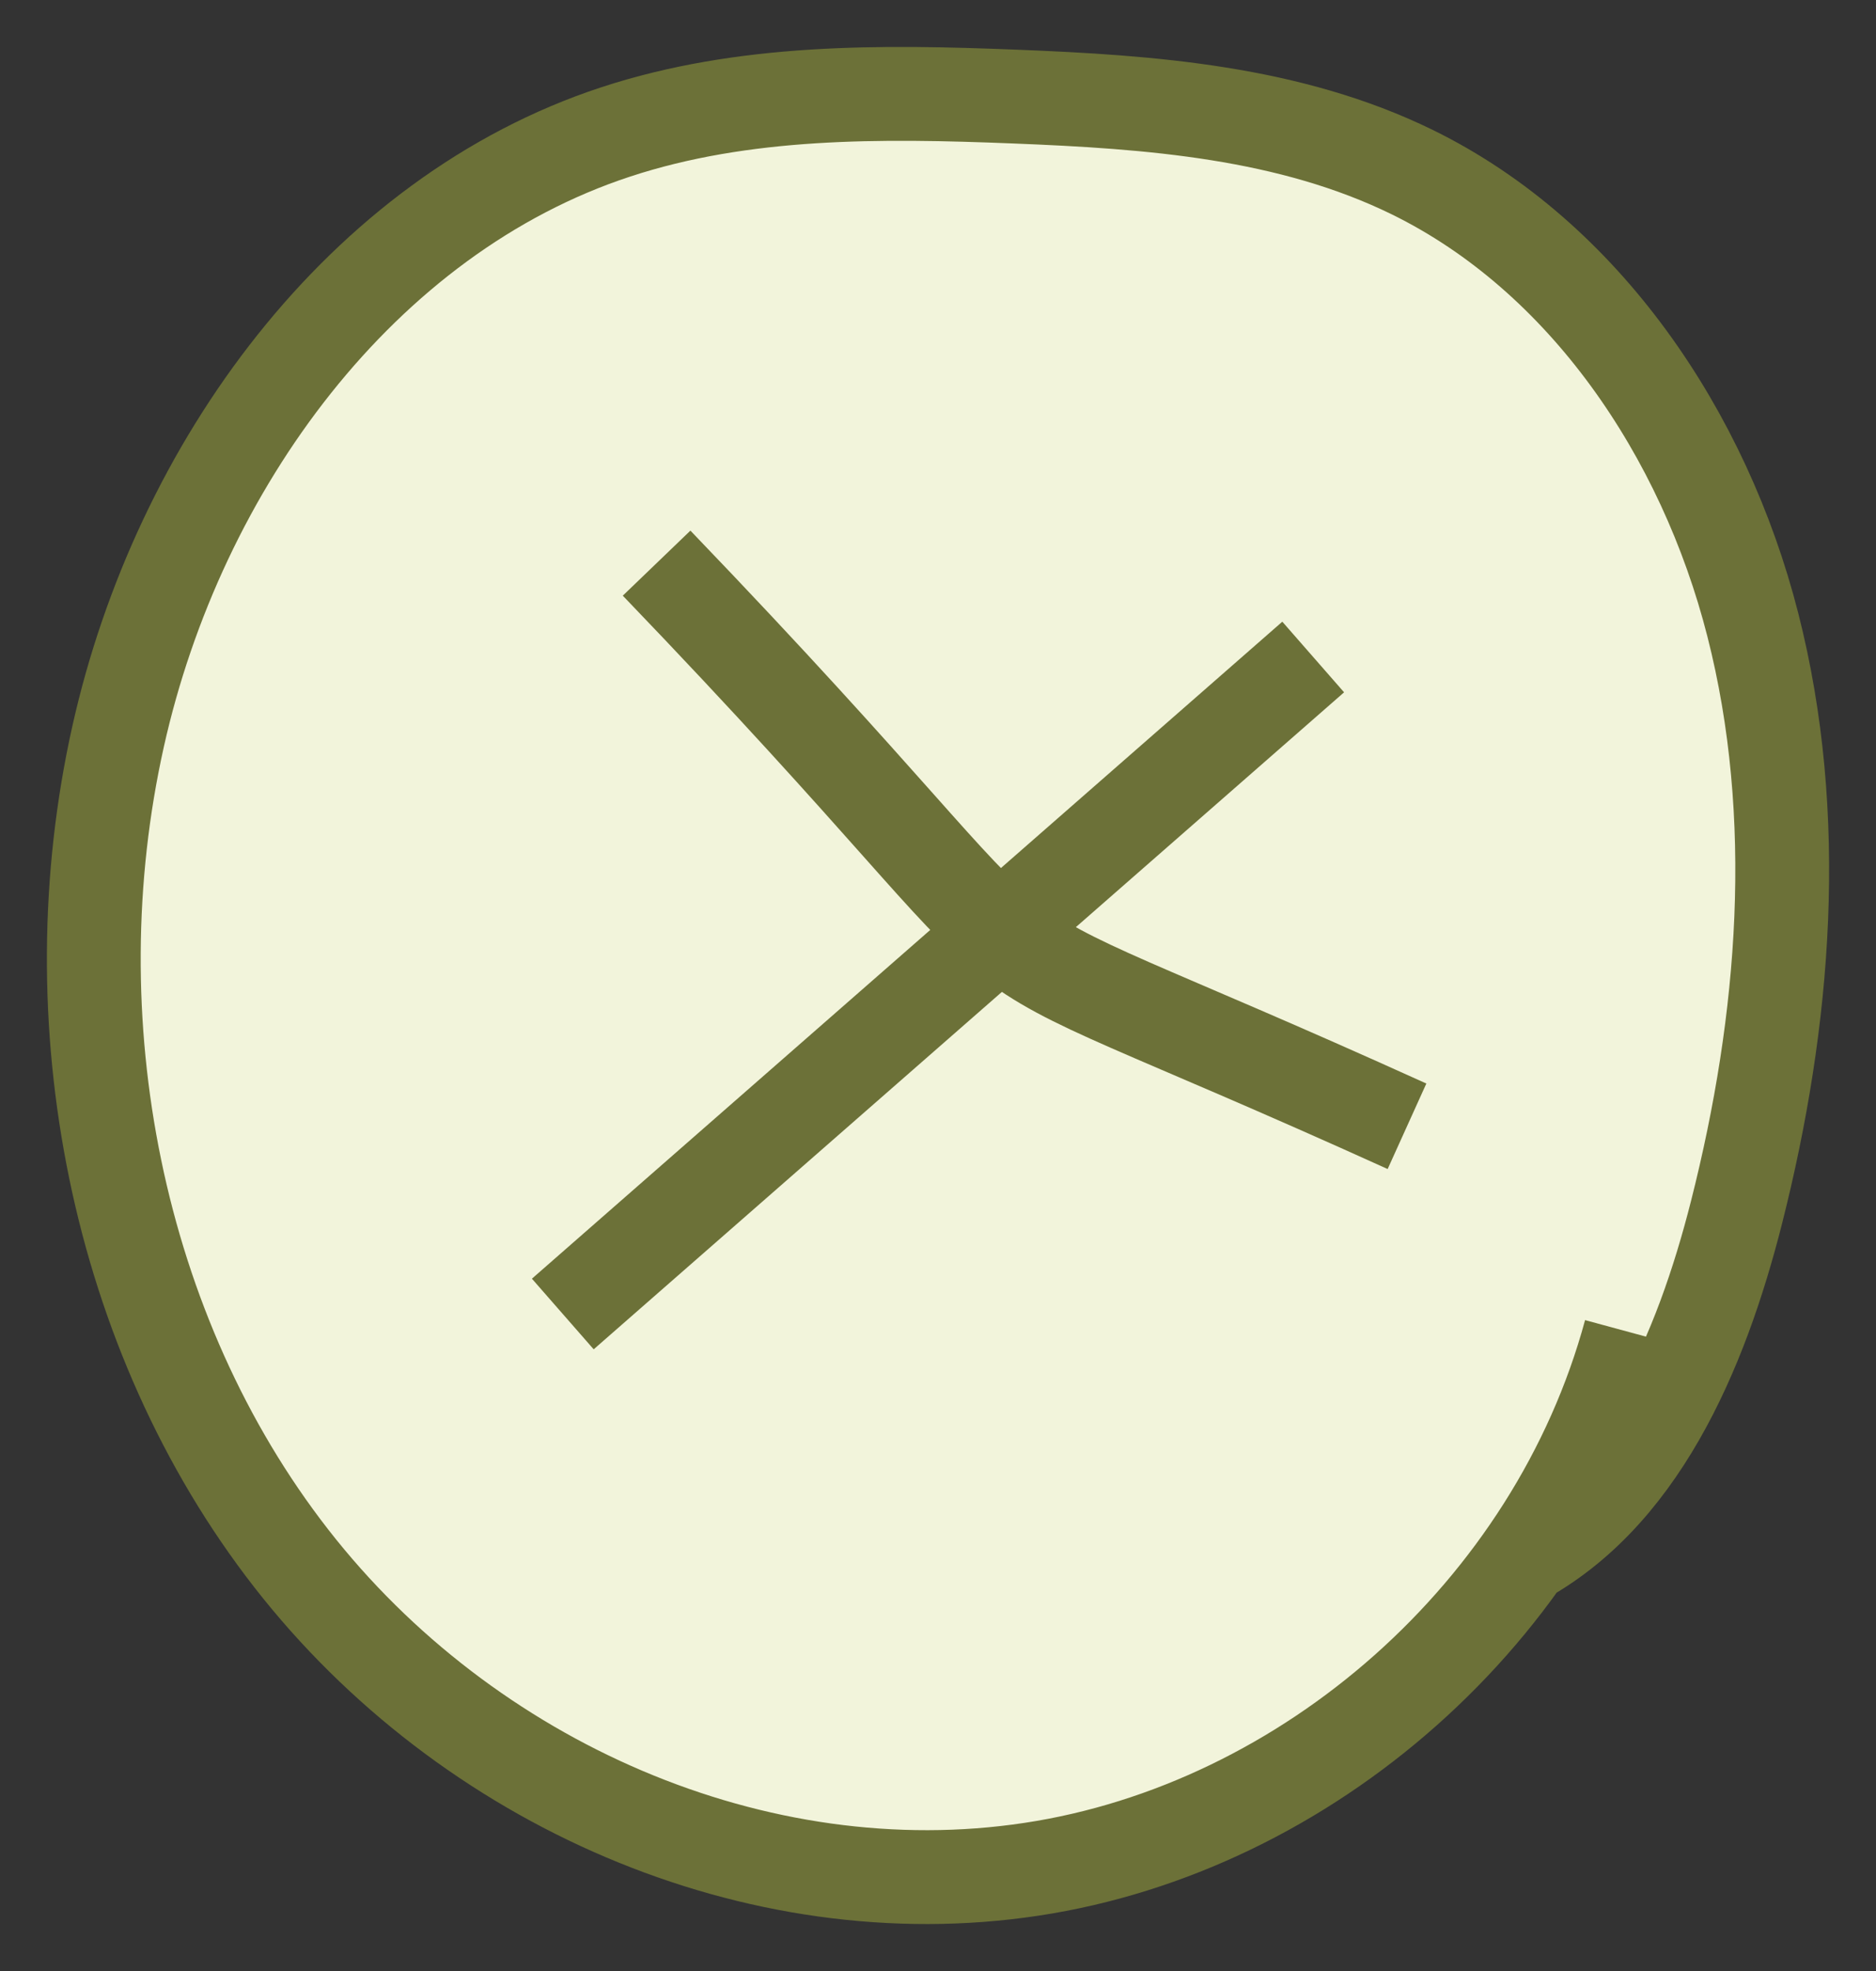 <svg xmlns="http://www.w3.org/2000/svg" width="20" height="21" viewBox="0 0 20 21">
    <rect x="0" y="0" width="20" height="21" fill="#333333" stroke="none"/>
    <g fill="none" fill-rule="evenodd" stroke="#6C7138">
        <path fill="#F2F4DB" d="M16.13 16.655c1.335-.67 2.005-2.246 2.384-3.742.517-2.04.693-4.216.173-6.255-.52-2.04-1.798-3.924-3.627-4.822-1.31-.642-2.795-.75-4.241-.807-1.43-.057-2.89-.072-4.256.377-2.707.889-4.66 3.556-5.304 6.441-.674 3.015-.024 6.357 1.847 8.758 1.871 2.401 4.958 3.755 7.892 3.311 2.934-.443 5.575-2.74 6.383-5.72"/>
        <path d="M6 14l8-7M7 6c5.05 5.253 2.275 3.407 8 6"/>
    </g>
</svg>
